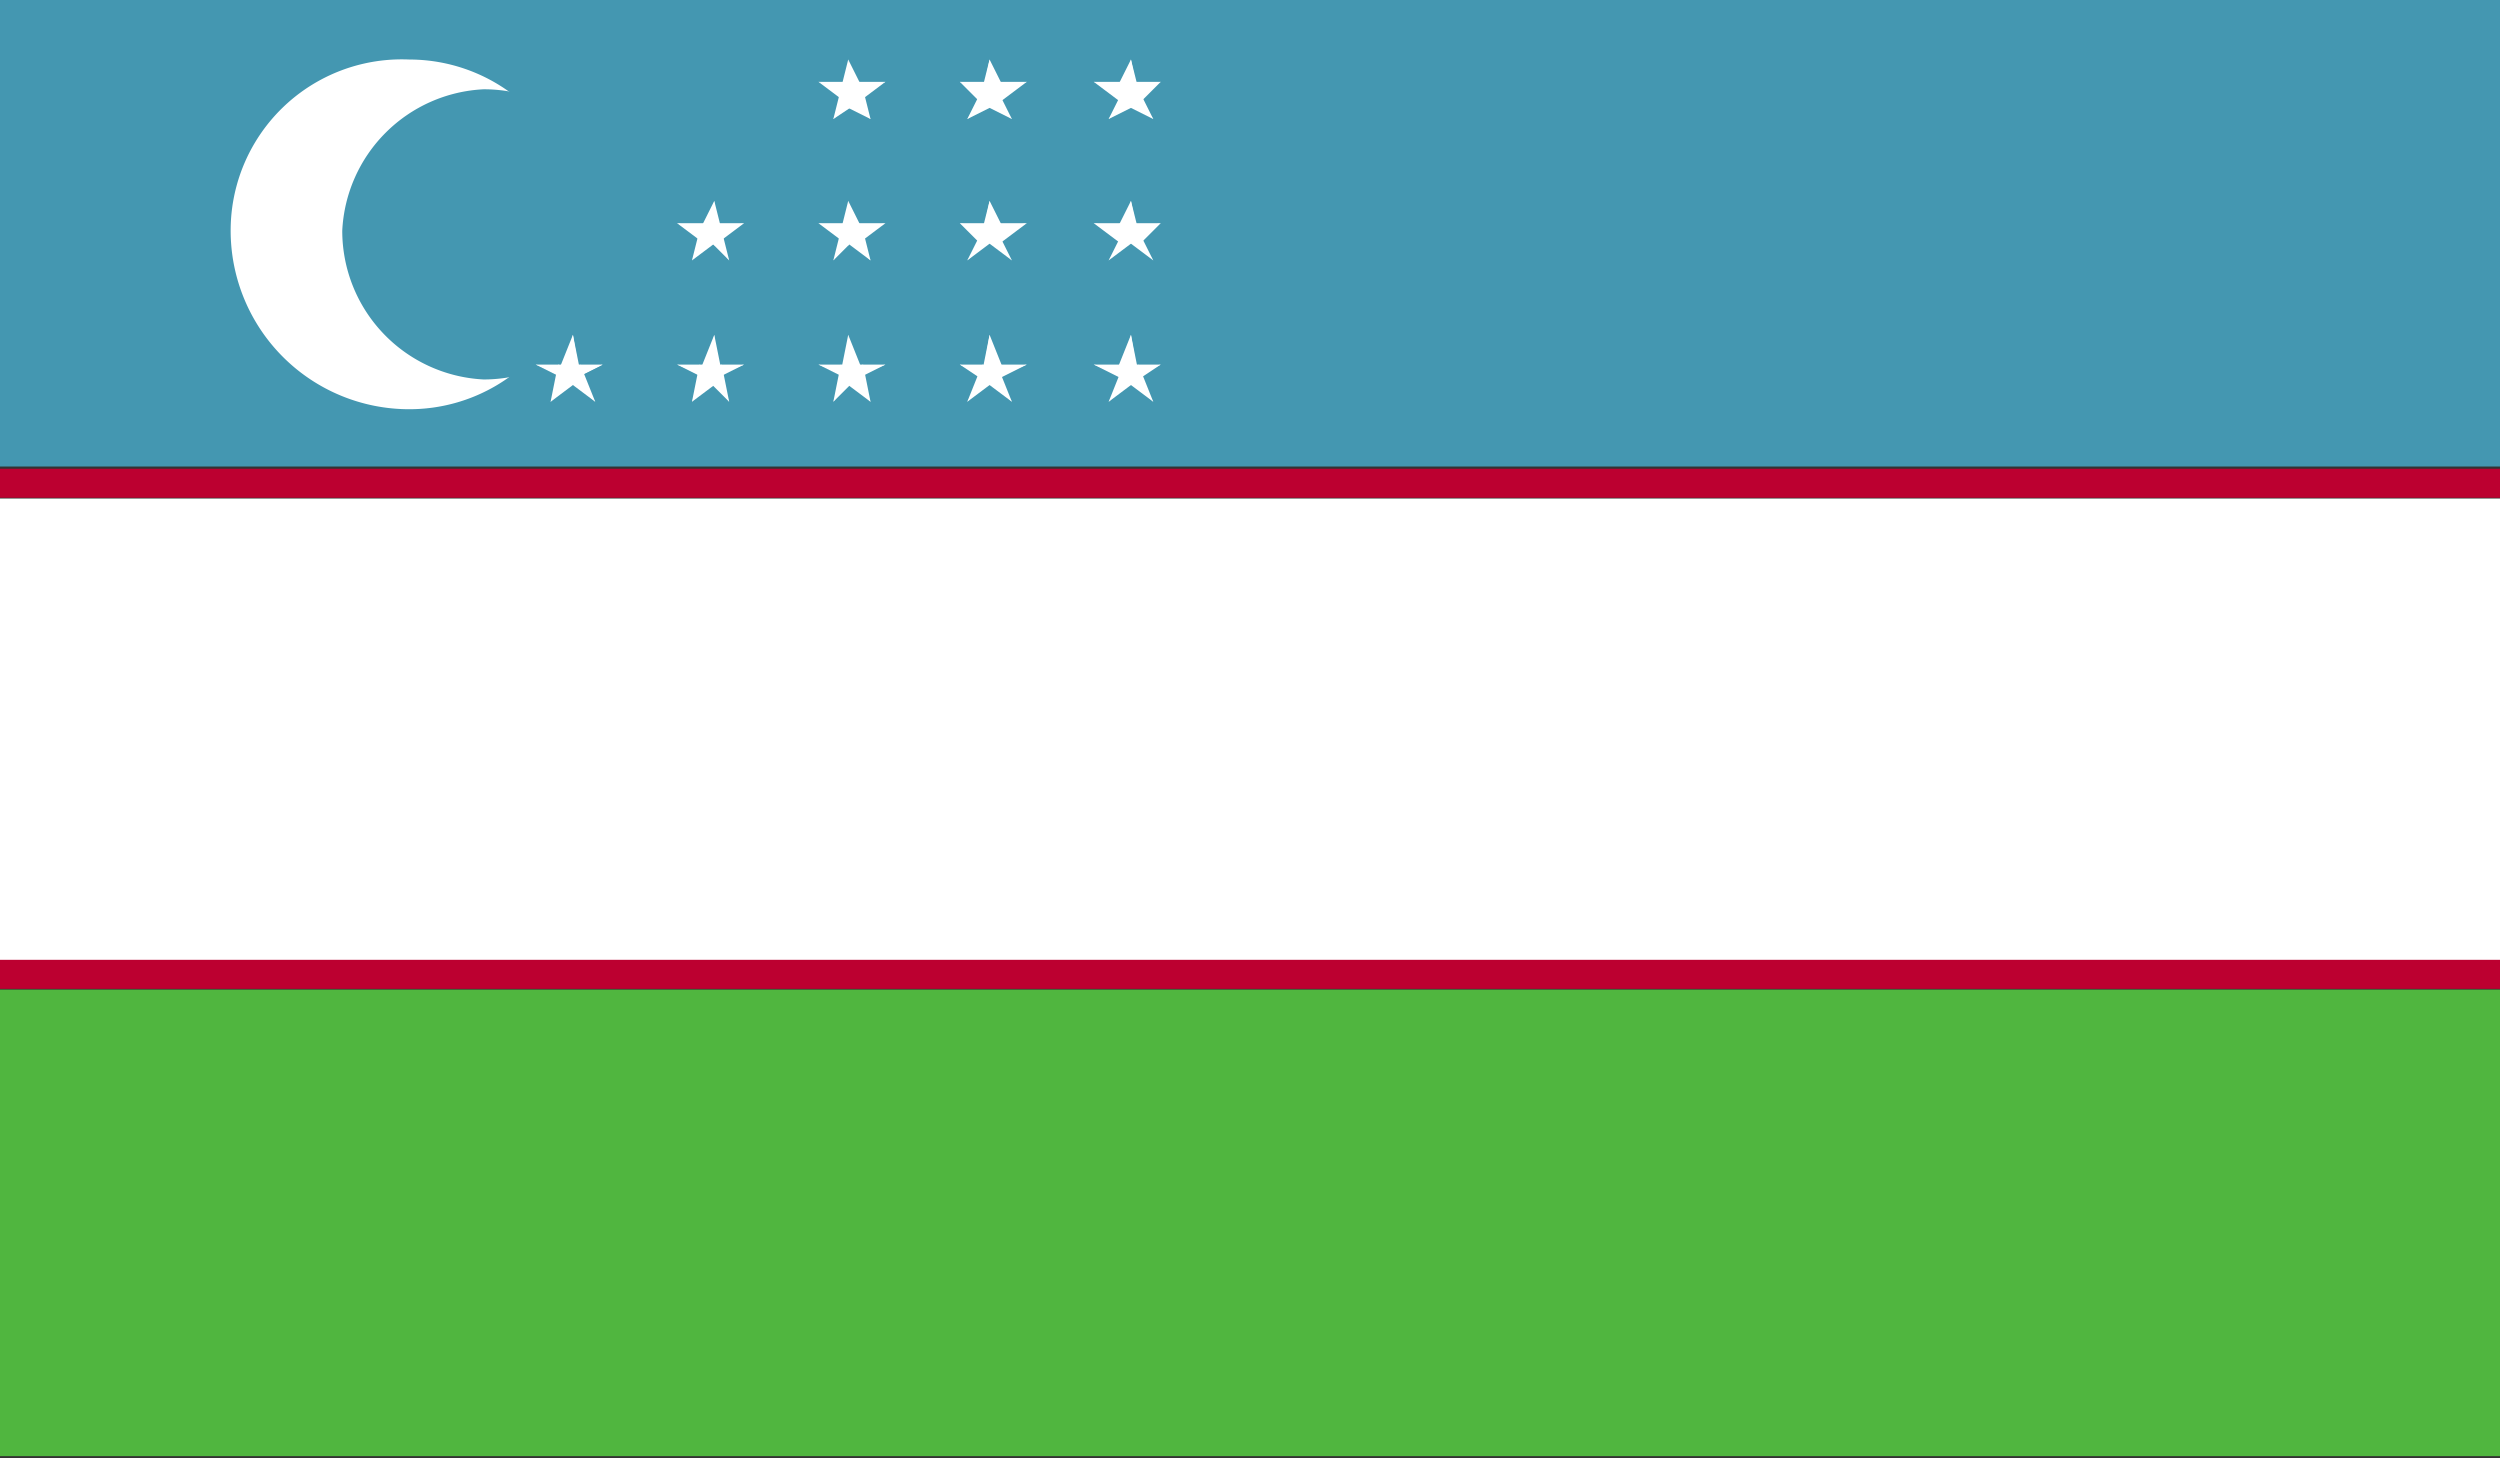 <svg xmlns="http://www.w3.org/2000/svg" xmlns:xlink="http://www.w3.org/1999/xlink" viewBox="0 0 33.6 19.6"><rect x="0" y="0" width="33.6" height="19.6" fill="#333333" stroke="none"/><defs><style>.cls-1{fill:none;}.cls-2{clip-path:url(#clip-path);}.cls-3{fill:#4497b1;}.cls-4{fill:#bc0030;}.cls-5{fill:#fff;}.cls-6{fill:#50b63f;}</style><clipPath id="clip-path"><rect class="cls-1" width="33.6" height="19.58"/></clipPath></defs><g id="Layer_2" data-name="Layer 2"><g id="_4" data-name="4"><g id="UZBEKISTAN"><g class="cls-2"><rect class="cls-3" width="33.6" height="6.27"/><rect class="cls-4" y="6.3" width="33.6" height="0.39"/><rect class="cls-5" y="6.7" width="33.6" height="6.27"/><rect class="cls-4" y="12.9" width="33.6" height="0.39"/><rect class="cls-6" y="13.3" width="33.6" height="6.27"/><g class="cls-2"><path class="cls-5" d="M7.8,3.1A2.3,2.3,0,0,1,5.5,5.5,2.4,2.4,0,0,1,3.1,3.1,2.3,2.3,0,0,1,5.5.8,2.3,2.3,0,0,1,7.8,3.1"/><path class="cls-3" d="M8.5,3.1a2,2,0,0,1-2,2,2,2,0,0,1-1.9-2A2,2,0,0,1,6.5,1.2a2,2,0,0,1,2,1.9"/><polygon class="cls-5" points="11.4 0.8 11.3 1.2 11.5 1.3 11.4 0.8"/><polygon class="cls-5" points="11.4 0.8 11.6 1.2 11.4 1.3 11.4 0.8"/><polygon class="cls-5" points="11.9 1.1 11.4 1.1 11.4 1.3 11.9 1.1"/><polygon class="cls-5" points="11.9 1.1 11.5 1.4 11.4 1.2 11.9 1.1"/><polygon class="cls-5" points="11 1.1 11.4 1.4 11.5 1.2 11 1.1"/><polygon class="cls-5" points="11 1.1 11.5 1.1 11.5 1.3 11 1.1"/><polygon class="cls-5" points="11.7 1.6 11.6 1.2 11.3 1.3 11.7 1.6"/><polygon class="cls-5" points="11.7 1.6 11.3 1.4 11.5 1.2 11.7 1.6"/><polygon class="cls-5" points="11.2 1.6 11.5 1.4 11.4 1.2 11.2 1.6"/><polygon class="cls-5" points="11.2 1.6 11.3 1.2 11.5 1.3 11.2 1.6"/><polygon class="cls-5" points="13.3 0.8 13.2 1.2 13.4 1.3 13.3 0.8"/><polygon class="cls-5" points="13.3 0.8 13.5 1.2 13.2 1.3 13.3 0.8"/><polygon class="cls-5" points="13.8 1.1 13.3 1.1 13.3 1.3 13.8 1.1"/><polygon class="cls-5" points="13.8 1.1 13.4 1.4 13.2 1.2 13.8 1.1"/><polygon class="cls-5" points="12.9 1.1 13.2 1.4 13.4 1.2 12.9 1.1"/><polygon class="cls-5" points="12.9 1.1 13.3 1.1 13.3 1.3 12.9 1.1"/><polygon class="cls-5" points="13.6 1.6 13.4 1.2 13.2 1.3 13.6 1.6"/><polygon class="cls-5" points="13.6 1.6 13.2 1.4 13.3 1.2 13.6 1.6"/><polygon class="cls-5" points="13 1.6 13.4 1.4 13.3 1.2 13 1.6"/><polygon class="cls-5" points="13 1.6 13.2 1.2 13.4 1.3 13 1.6"/><polygon class="cls-5" points="15.2 0.8 15 1.2 15.3 1.3 15.2 0.8"/><polygon class="cls-5" points="15.2 0.8 15.3 1.2 15.1 1.3 15.2 0.8"/><polygon class="cls-5" points="15.6 1.1 15.2 1.1 15.2 1.3 15.6 1.1"/><polygon class="cls-5" points="15.6 1.1 15.3 1.4 15.1 1.2 15.6 1.1"/><polygon class="cls-5" points="14.7 1.1 15.1 1.4 15.3 1.2 14.7 1.1"/><polygon class="cls-5" points="14.7 1.1 15.2 1.1 15.2 1.3 14.7 1.1"/><polygon class="cls-5" points="15.5 1.6 15.3 1.2 15.1 1.3 15.5 1.6"/><polygon class="cls-5" points="15.5 1.6 15.1 1.4 15.2 1.2 15.5 1.6"/><polygon class="cls-5" points="14.9 1.6 15.3 1.4 15.2 1.2 14.9 1.6"/><polygon class="cls-5" points="14.9 1.6 15.1 1.2 15.3 1.3 14.9 1.6"/><polygon class="cls-5" points="9.6 2.7 9.4 3.1 9.6 3.2 9.6 2.7"/><polygon class="cls-5" points="9.6 2.7 9.7 3.1 9.5 3.2 9.6 2.7"/><polygon class="cls-5" points="10 3 9.5 3 9.5 3.2 10 3"/><polygon class="cls-5" points="10 3 9.6 3.3 9.5 3.1 10 3"/><polygon class="cls-5" points="9.1 3 9.5 3.3 9.6 3.1 9.1 3"/><polygon class="cls-5" points="9.1 3 9.6 3 9.6 3.2 9.1 3"/><polygon class="cls-5" points="9.8 3.5 9.7 3.1 9.5 3.1 9.8 3.5"/><polygon class="cls-5" points="9.8 3.5 9.5 3.2 9.6 3.1 9.8 3.5"/><polygon class="cls-5" points="9.3 3.5 9.7 3.2 9.5 3.1 9.3 3.5"/><polygon class="cls-5" points="9.3 3.5 9.4 3.1 9.6 3.1 9.3 3.5"/><polygon class="cls-5" points="11.4 2.7 11.3 3.1 11.5 3.2 11.4 2.7"/><polygon class="cls-5" points="11.4 2.7 11.6 3.1 11.4 3.2 11.4 2.7"/><polygon class="cls-5" points="11.9 3 11.4 3 11.4 3.2 11.9 3"/><polygon class="cls-5" points="11.9 3 11.5 3.3 11.4 3.1 11.9 3"/><polygon class="cls-5" points="11 3 11.4 3.3 11.5 3.1 11 3"/><polygon class="cls-5" points="11 3 11.5 3 11.5 3.2 11 3"/><polygon class="cls-5" points="11.7 3.5 11.6 3.1 11.3 3.1 11.7 3.5"/><polygon class="cls-5" points="11.7 3.5 11.3 3.2 11.5 3.1 11.7 3.5"/><polygon class="cls-5" points="11.2 3.5 11.5 3.2 11.4 3.1 11.2 3.5"/><polygon class="cls-5" points="11.2 3.5 11.3 3.1 11.5 3.1 11.2 3.5"/><polygon class="cls-5" points="13.3 2.7 13.2 3.1 13.4 3.2 13.3 2.7"/><polygon class="cls-5" points="13.3 2.7 13.5 3.1 13.2 3.2 13.3 2.7"/><polygon class="cls-5" points="13.8 3 13.3 3 13.3 3.2 13.8 3"/><polygon class="cls-5" points="13.8 3 13.4 3.3 13.2 3.1 13.8 3"/><polygon class="cls-5" points="12.9 3 13.2 3.3 13.4 3.1 12.9 3"/><polygon class="cls-5" points="12.9 3 13.3 3 13.3 3.2 12.9 3"/><polygon class="cls-5" points="13.6 3.5 13.4 3.1 13.2 3.1 13.6 3.5"/><polygon class="cls-5" points="13.6 3.5 13.2 3.2 13.3 3.1 13.6 3.5"/><polygon class="cls-5" points="13 3.5 13.4 3.2 13.3 3.1 13 3.5"/><polygon class="cls-5" points="13 3.5 13.2 3.1 13.4 3.1 13 3.5"/><polygon class="cls-5" points="15.2 2.7 15 3.1 15.3 3.2 15.2 2.7"/><polygon class="cls-5" points="15.2 2.7 15.3 3.1 15.1 3.2 15.2 2.7"/><polygon class="cls-5" points="15.6 3 15.2 3 15.2 3.2 15.6 3"/><polygon class="cls-5" points="15.6 3 15.3 3.3 15.1 3.1 15.6 3"/><polygon class="cls-5" points="14.7 3 15.1 3.3 15.3 3.1 14.7 3"/><polygon class="cls-5" points="14.7 3 15.2 3 15.2 3.2 14.7 3"/><polygon class="cls-5" points="15.5 3.5 15.3 3.1 15.1 3.1 15.5 3.5"/><polygon class="cls-5" points="15.5 3.5 15.1 3.2 15.2 3.1 15.5 3.5"/><polygon class="cls-5" points="14.9 3.5 15.3 3.2 15.2 3.1 14.9 3.5"/><polygon class="cls-5" points="14.9 3.5 15.1 3.1 15.3 3.1 14.9 3.5"/><polygon class="cls-5" points="7.7 4.5 7.5 5 7.8 5.1 7.7 4.5"/><polygon class="cls-5" points="7.7 4.5 7.8 5 7.6 5.1 7.7 4.5"/><polygon class="cls-5" points="8.1 4.9 7.7 4.9 7.7 5.1 8.1 4.9"/><polygon class="cls-5" points="8.1 4.9 7.7 5.1 7.6 5 8.1 4.9"/><polygon class="cls-5" points="7.2 4.9 7.6 5.1 7.7 5 7.2 4.9"/><polygon class="cls-5" points="7.2 4.9 7.7 4.9 7.7 5.1 7.2 4.9"/><polygon class="cls-5" points="8 5.4 7.8 4.9 7.6 5 8 5.4"/><polygon class="cls-5" points="8 5.4 7.6 5.1 7.7 4.9 8 5.4"/><polygon class="cls-5" points="7.4 5.4 7.8 5.1 7.6 4.9 7.4 5.4"/><polygon class="cls-5" points="7.4 5.4 7.5 4.9 7.8 5 7.4 5.4"/><polygon class="cls-5" points="9.6 4.5 9.4 5 9.6 5.1 9.6 4.5"/><polygon class="cls-5" points="9.6 4.5 9.7 5 9.5 5.1 9.6 4.5"/><polygon class="cls-5" points="10 4.9 9.5 4.9 9.5 5.1 10 4.9"/><polygon class="cls-5" points="10 4.9 9.6 5.1 9.5 5 10 4.9"/><polygon class="cls-5" points="9.1 4.9 9.5 5.1 9.6 5 9.1 4.9"/><polygon class="cls-5" points="9.1 4.9 9.6 4.9 9.6 5.1 9.1 4.9"/><polygon class="cls-5" points="9.8 5.4 9.7 4.9 9.5 5 9.8 5.4"/><polygon class="cls-5" points="9.8 5.4 9.5 5.1 9.6 4.9 9.8 5.4"/><polygon class="cls-5" points="9.3 5.4 9.7 5.1 9.5 4.9 9.3 5.4"/><polygon class="cls-5" points="9.3 5.4 9.4 4.9 9.6 5 9.3 5.4"/><polygon class="cls-5" points="11.4 4.5 11.3 5 11.5 5.1 11.4 4.5"/><polygon class="cls-5" points="11.4 4.5 11.6 5 11.4 5.1 11.4 4.5"/><polygon class="cls-5" points="11.9 4.9 11.4 4.9 11.4 5.1 11.9 4.9"/><polygon class="cls-5" points="11.9 4.9 11.5 5.1 11.4 5 11.9 4.9"/><polygon class="cls-5" points="11 4.9 11.4 5.1 11.5 5 11 4.9"/><polygon class="cls-5" points="11 4.9 11.5 4.9 11.5 5.1 11 4.9"/><polygon class="cls-5" points="11.7 5.4 11.6 4.9 11.3 5 11.7 5.4"/><polygon class="cls-5" points="11.7 5.4 11.3 5.1 11.5 4.9 11.7 5.4"/><polygon class="cls-5" points="11.2 5.4 11.5 5.1 11.4 4.9 11.2 5.4"/><polygon class="cls-5" points="11.2 5.4 11.3 4.9 11.5 5 11.2 5.4"/><polygon class="cls-5" points="13.3 4.5 13.2 5 13.4 5.1 13.3 4.5"/><polygon class="cls-5" points="13.3 4.5 13.5 5 13.2 5.1 13.3 4.5"/><polygon class="cls-5" points="13.8 4.9 13.3 4.9 13.3 5.1 13.8 4.9"/><polygon class="cls-5" points="13.8 4.9 13.4 5.1 13.2 5 13.8 4.9"/><polygon class="cls-5" points="12.9 4.9 13.2 5.1 13.4 5 12.9 4.9"/><polygon class="cls-5" points="12.9 4.9 13.3 4.9 13.3 5.1 12.9 4.9"/><polygon class="cls-5" points="13.6 5.4 13.4 4.9 13.2 5 13.6 5.4"/><polygon class="cls-5" points="13.6 5.4 13.2 5.1 13.3 4.9 13.6 5.4"/><polygon class="cls-5" points="13 5.4 13.4 5.1 13.3 4.9 13 5.4"/><polygon class="cls-5" points="13 5.4 13.2 4.9 13.4 5 13 5.4"/><polygon class="cls-5" points="15.2 4.5 15 5 15.3 5.1 15.2 4.5"/><polygon class="cls-5" points="15.2 4.5 15.3 5 15.1 5.1 15.2 4.5"/><polygon class="cls-5" points="15.6 4.9 15.2 4.9 15.2 5.1 15.6 4.9"/><polygon class="cls-5" points="15.6 4.9 15.3 5.1 15.1 5 15.6 4.9"/><polygon class="cls-5" points="14.7 4.9 15.1 5.1 15.3 5 14.7 4.9"/><polygon class="cls-5" points="14.7 4.9 15.2 4.9 15.2 5.1 14.7 4.9"/><polygon class="cls-5" points="15.5 5.4 15.3 4.9 15.1 5 15.5 5.4"/><polygon class="cls-5" points="15.5 5.4 15.1 5.1 15.2 4.9 15.5 5.4"/><polygon class="cls-5" points="14.9 5.4 15.3 5.1 15.2 4.9 14.9 5.4"/><polygon class="cls-5" points="14.9 5.4 15.1 4.9 15.3 5 14.9 5.4"/></g></g></g></g></g></svg>